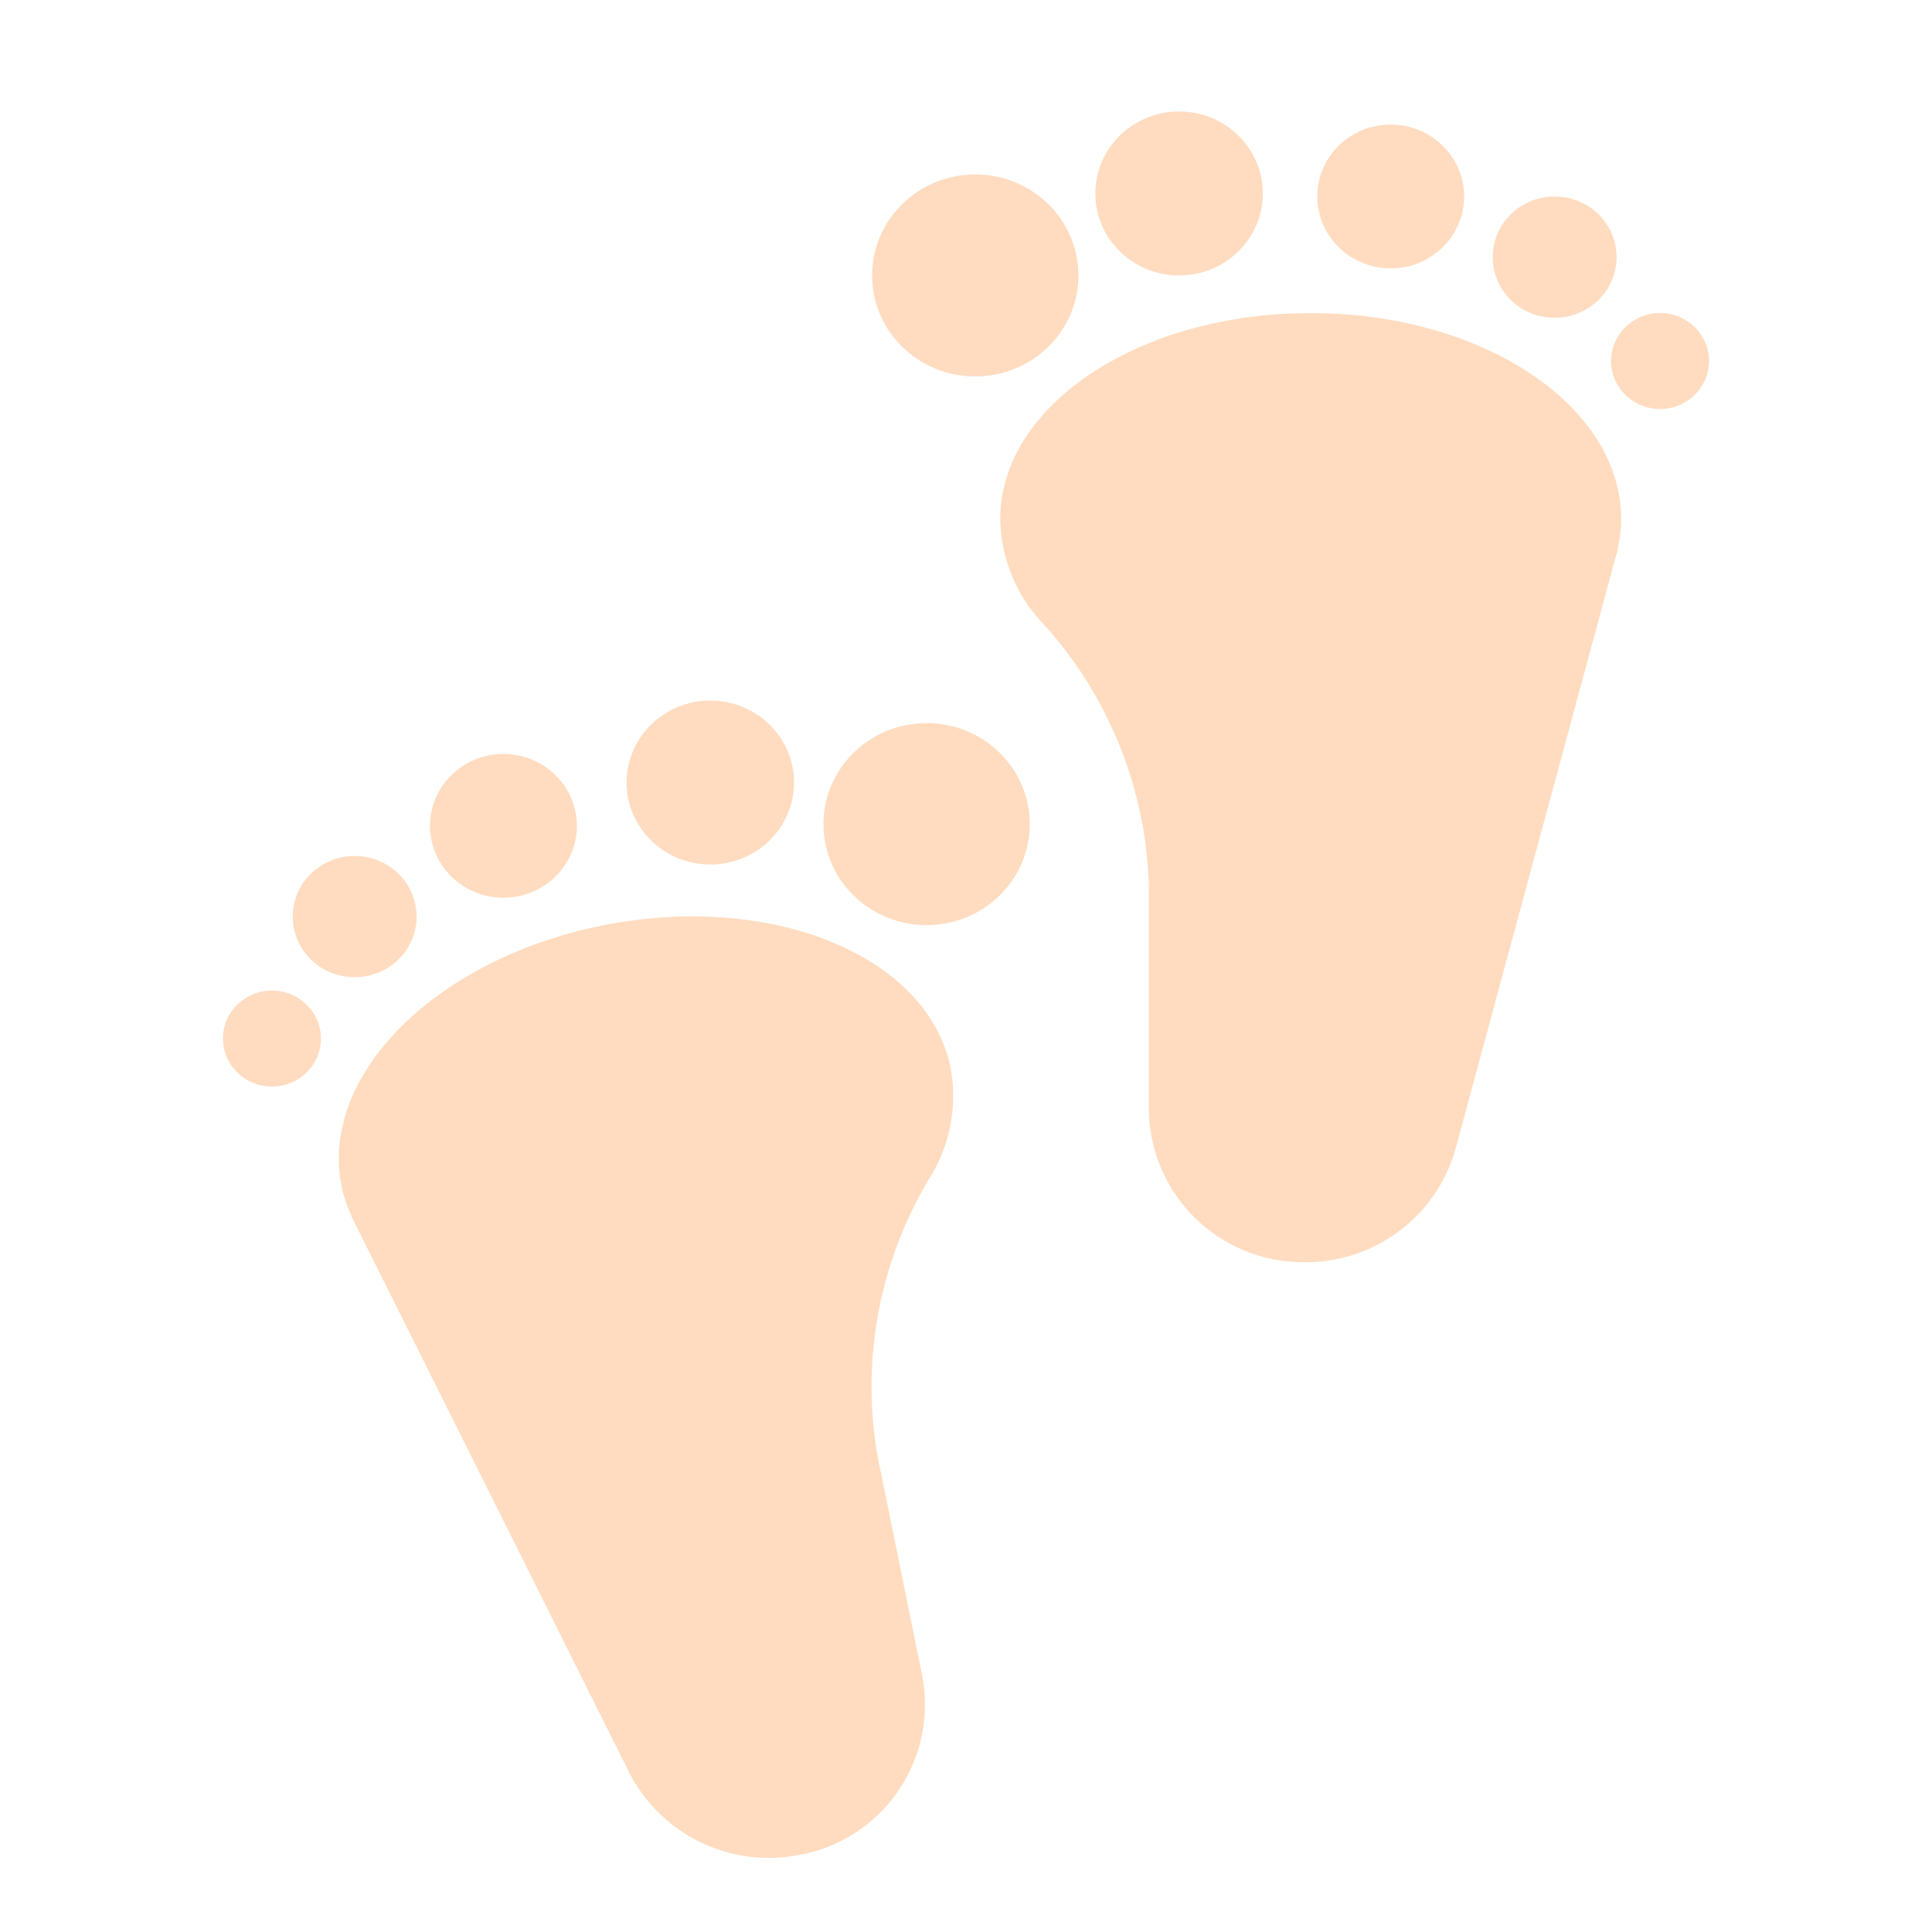 <svg xmlns="http://www.w3.org/2000/svg" xmlns:xlink="http://www.w3.org/1999/xlink" width="52" height="52" viewBox="0 0 52 52">
  <defs>
    <clipPath id="clip-path">
      <rect id="사각형_3328" data-name="사각형 3328" width="52" height="52" transform="translate(215.198 301.09)" fill="#fff"/>
    </clipPath>
  </defs>
  <g id="icon-play1" transform="translate(-215.198 -301.09)" clip-path="url(#clip-path)">
    <g id="그룹_1588" data-name="그룹 1588" transform="translate(238.67 304.09)">
      <g id="그룹_1587" data-name="그룹 1587">
        <g id="그룹_1581" data-name="그룹 1581" transform="translate(3.449 5.425)">
          <path id="패스_3427" data-name="패스 3427" d="M256.848,314.114h-.009a3.75,3.75,0,0,0,.106-.843c0-3.065-3.741-5.549-8.357-5.549s-8.356,2.484-8.356,5.549a4.185,4.185,0,0,0,1.1,2.752,10.955,10.955,0,0,1,2.9,7.121v6.015a4.154,4.154,0,0,0,4.2,4.109h0a4.183,4.183,0,0,0,4.057-3.057l4.277-15.81.012-.043Z" transform="translate(-240.232 -307.721)" fill="#ffdcc0"/>
        </g>
        <g id="그룹_1582" data-name="그룹 1582" transform="translate(0 1.695)">
          <ellipse id="타원_50" data-name="타원 50" cx="2.777" cy="2.719" rx="2.777" ry="2.719" fill="#ffdcc0"/>
        </g>
        <g id="그룹_1583" data-name="그룹 1583" transform="translate(6.009)">
          <ellipse id="타원_51" data-name="타원 51" cx="2.254" cy="2.207" rx="2.254" ry="2.207" fill="#ffdcc0"/>
        </g>
        <g id="그룹_1584" data-name="그룹 1584" transform="translate(11.982 0.353)">
          <ellipse id="타원_52" data-name="타원 52" cx="1.977" cy="1.935" rx="1.977" ry="1.935" fill="#ffdcc0"/>
        </g>
        <g id="그룹_1585" data-name="그룹 1585" transform="translate(16.704 2.289)">
          <ellipse id="타원_53" data-name="타원 53" cx="1.667" cy="1.632" rx="1.667" ry="1.632" fill="#ffdcc0"/>
        </g>
        <g id="그룹_1586" data-name="그룹 1586" transform="translate(19.889 5.424)">
          <ellipse id="타원_54" data-name="타원 54" cx="1.319" cy="1.292" rx="1.319" ry="1.292" fill="#ffdcc0"/>
        </g>
      </g>
    </g>
    <g id="그룹_1596" data-name="그룹 1596" transform="translate(221.198 319.945)">
      <g id="그룹_1595" data-name="그룹 1595">
        <g id="그룹_1589" data-name="그룹 1589" transform="translate(3.118 5.808)">
          <path id="패스_3428" data-name="패스 3428" d="M219.267,335.645l.009,0a3.816,3.816,0,0,1-.272-.807c-.609-3.006,2.566-6.157,7.093-7.037s8.69.844,9.3,3.85a4.162,4.162,0,0,1-.535,2.911,10.884,10.884,0,0,0-1.432,7.538l1.2,5.9a4.113,4.113,0,0,1-3.3,4.831h0a4.226,4.226,0,0,1-4.589-2.225L219.4,335.91c-.008-.013-.013-.026-.02-.04Z" transform="translate(-218.928 -327.569)" fill="#ffdcc0"/>
        </g>
        <g id="그룹_1590" data-name="그룹 1590" transform="translate(16.163 0.607)">
          <ellipse id="타원_55" data-name="타원 55" cx="2.777" cy="2.719" rx="2.777" ry="2.719" fill="#ffdcc0"/>
        </g>
        <g id="그룹_1591" data-name="그룹 1591" transform="translate(10.864)">
          <ellipse id="타원_56" data-name="타원 56" cx="2.254" cy="2.207" rx="2.254" ry="2.207" fill="#ffdcc0"/>
        </g>
        <g id="그룹_1592" data-name="그룹 1592" transform="translate(5.573 1.438)">
          <ellipse id="타원_57" data-name="타원 57" cx="1.977" cy="1.935" rx="1.977" ry="1.935" fill="#ffdcc0"/>
        </g>
        <g id="그룹_1593" data-name="그룹 1593" transform="translate(1.879 4.183)">
          <ellipse id="타원_58" data-name="타원 58" cx="1.667" cy="1.632" rx="1.667" ry="1.632" fill="#ffdcc0"/>
        </g>
        <g id="그룹_1594" data-name="그룹 1594" transform="translate(0 7.806)">
          <ellipse id="타원_59" data-name="타원 59" cx="1.319" cy="1.292" rx="1.319" ry="1.292" fill="#ffdcc0"/>
        </g>
      </g>
    </g>
  </g>
</svg>
